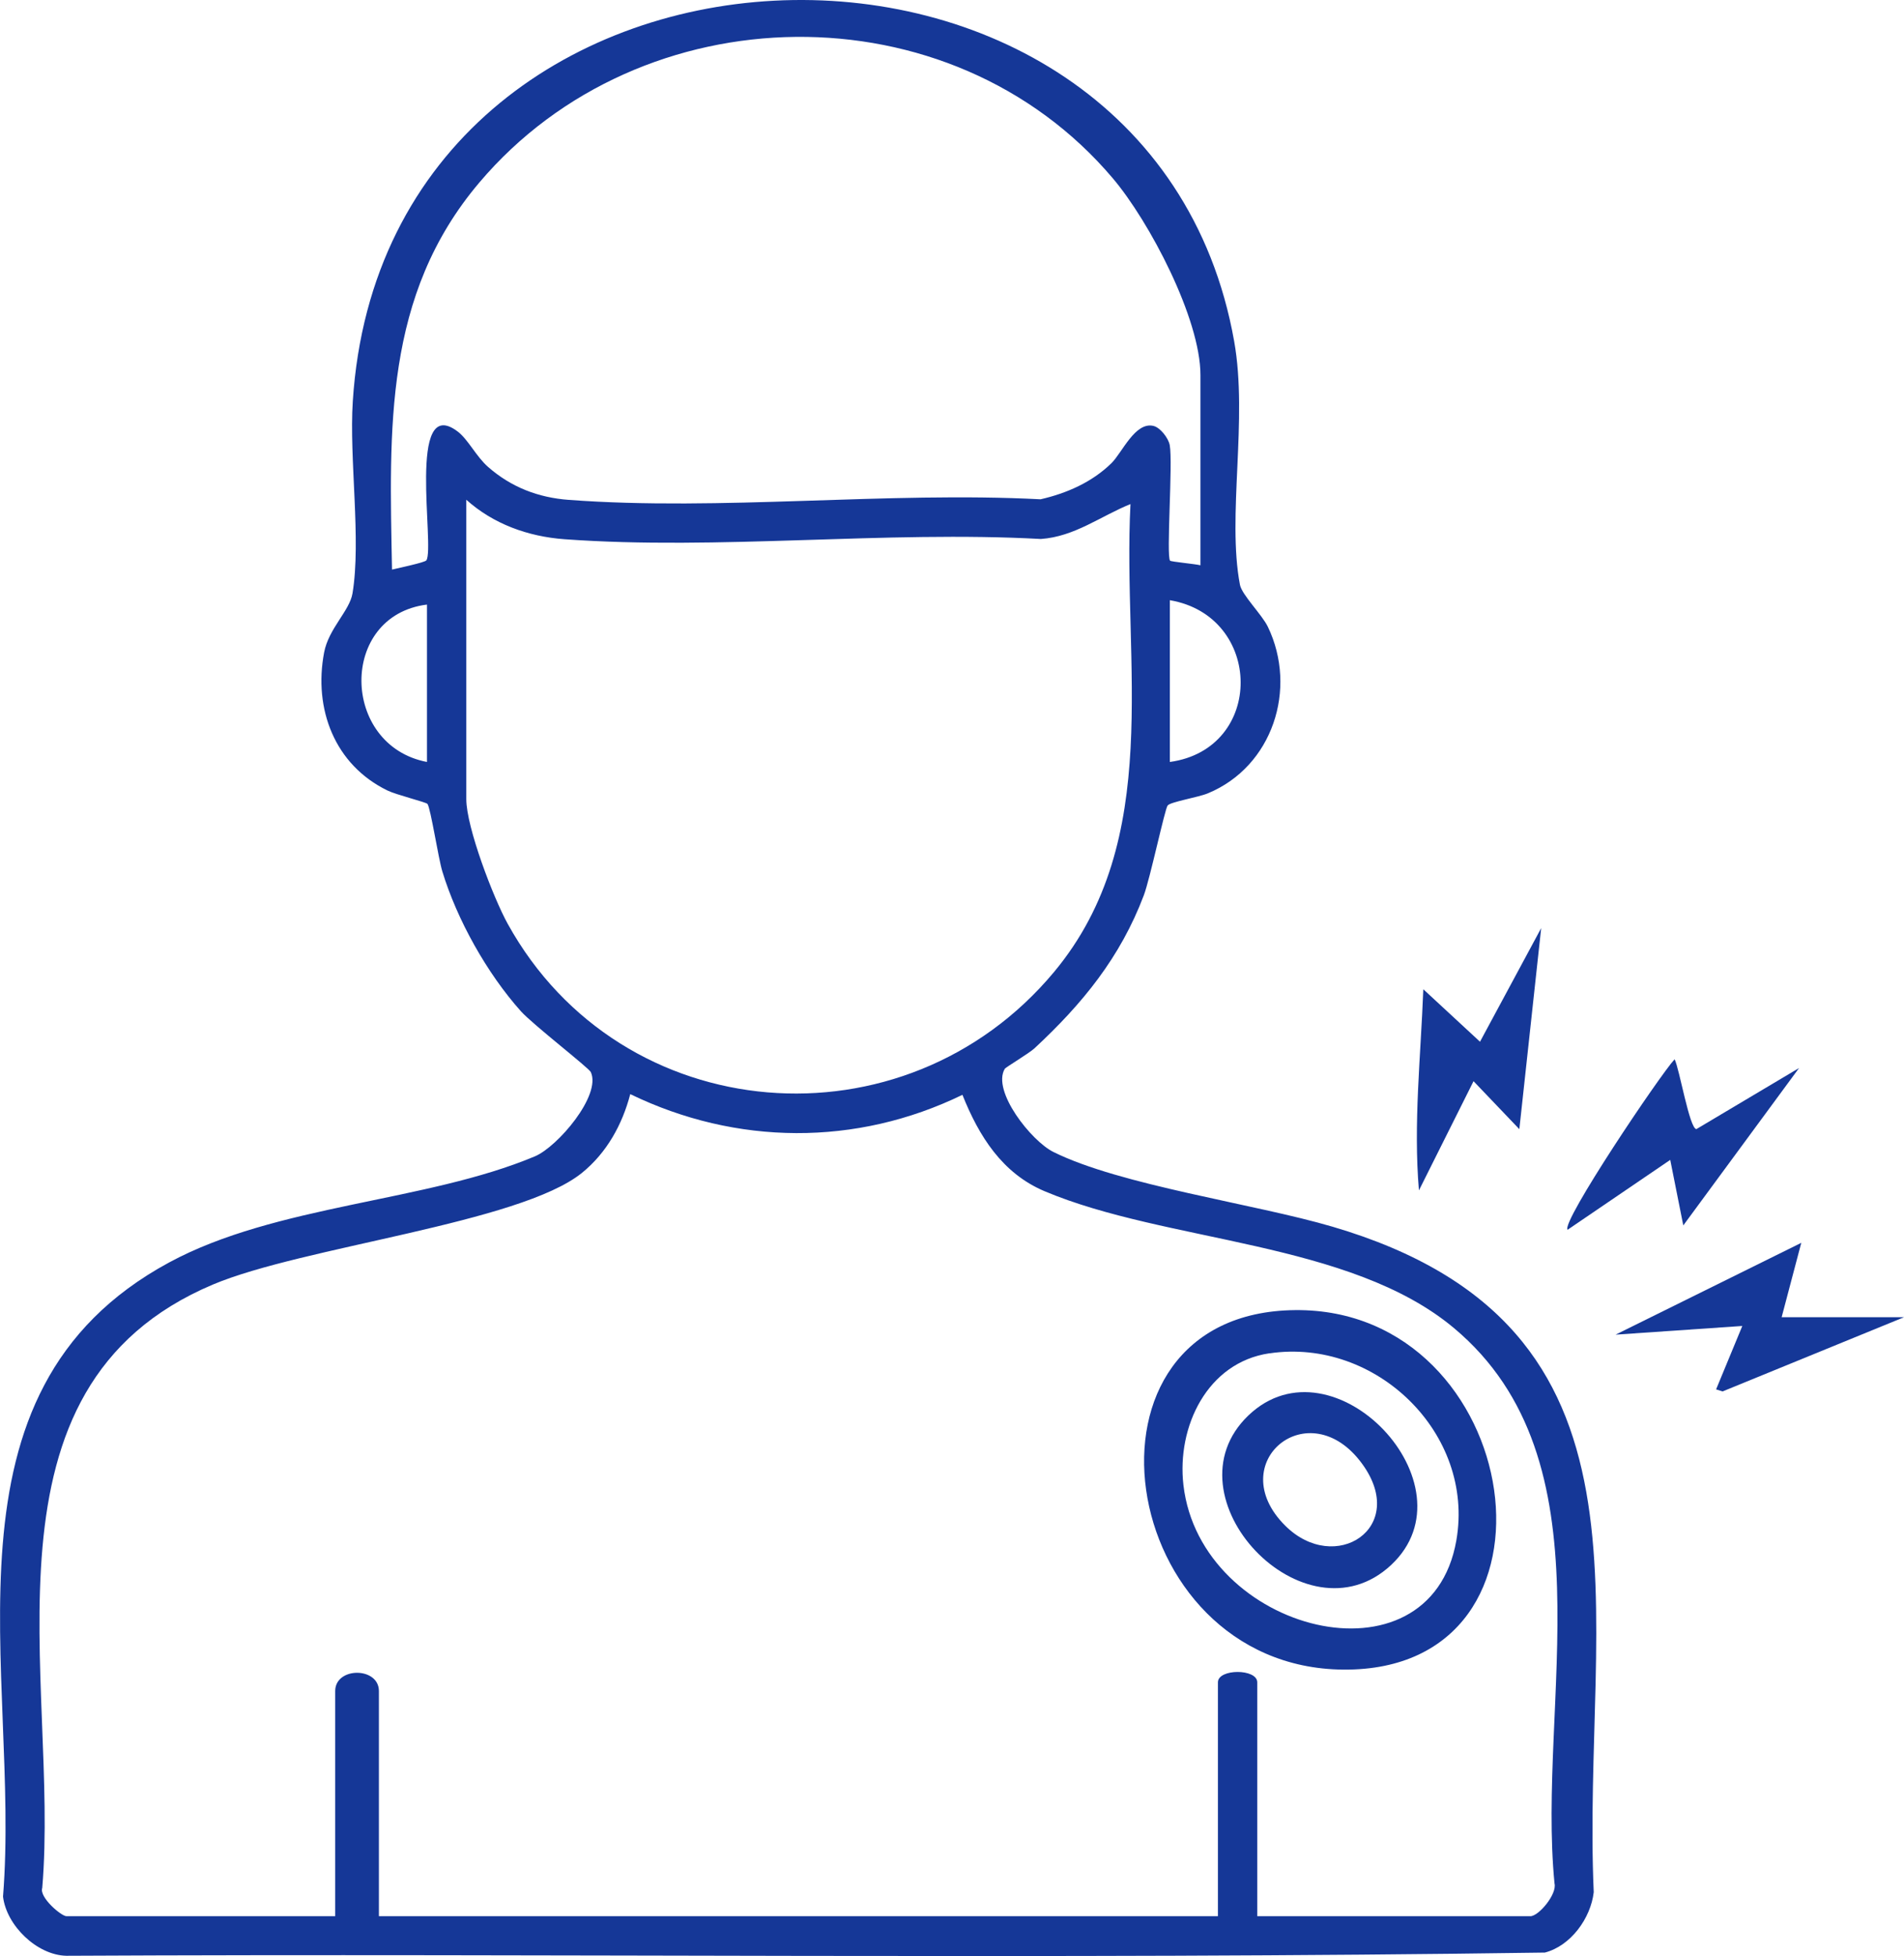 <?xml version="1.0" encoding="UTF-8"?>
<svg id="Layer_1" xmlns="http://www.w3.org/2000/svg" version="1.1" viewBox="0 0 326.78 335.54">
  <!-- Generator: Adobe Illustrator 29.2.0, SVG Export Plug-In . SVG Version: 2.1.0 Build 108)  -->
  <defs>
    <style>
      .st0 {
        fill: #153797;
      }
    </style>
  </defs>
  <path class="st0" d="M172.44,183.36c-2.23,3.82,4.56,12.36,8.33,14.24,11.53,5.74,34.52,8.89,47.92,12.83,58.48,17.16,42.71,65.99,44.84,114.16-.51,4.46-3.94,9.21-8.39,10.36-84.49,1.22-169.2.12-253.77.55-5.06-.13-10.26-5.2-10.85-10.15,3.07-38.29-12.71-86.49,28.5-108.78,18.4-9.95,44.09-10.35,62.79-18.21,3.88-1.63,11.44-10.46,9.59-14.45-.33-.72-9.95-8.16-12-10.44-5.8-6.48-10.96-15.68-13.49-24.01-.69-2.28-1.98-10.74-2.54-11.55-.21-.3-5.35-1.56-6.86-2.3-9.08-4.41-12.72-13.99-10.88-23.69.78-4.11,4.37-7.12,4.87-10.13,1.52-9.15-.59-23.01.05-32.95,5.64-87.66,136.73-92.16,151.27-10.29,2.39,13.43-1.26,29.98.99,41.76.33,1.74,3.77,5.1,4.79,7.21,5.14,10.66.81,23.98-10.29,28.57-1.68.7-6.42,1.46-6.91,2.09s-3.03,12.62-4.09,15.41c-4.03,10.65-10.54,18.61-18.76,26.24-.96.89-4.95,3.25-5.1,3.52ZM206.03,96.96v-32.62c0-9.68-8.75-26.32-15.02-33.73C163.13-2.33,110.01-1.44,82.26,31.32c-16.42,19.38-15.43,42.27-14.98,66.39,1.02-.26,5.65-1.21,5.9-1.59,1.49-2.27-3.42-28.78,5.39-22.08,1.78,1.36,3.15,4.26,5.2,6.06,3.97,3.48,8.6,5.26,13.85,5.65,26.08,1.95,54.63-1.47,80.97-.1,4.51-1.03,8.86-2.95,12.17-6.2,1.83-1.79,4.07-7.17,7.23-6.38,1.15.29,2.54,2.07,2.77,3.29.56,2.98-.63,19.11.06,19.82.18.19,4.31.56,5.21.79ZM80.03,85.71v51.38c0,4.8,4.64,16.92,7.11,21.39,19.5,35.25,68.08,39.08,93.77,8.25,18.93-22.72,11.71-52.94,13.11-80.26-5.14,2.08-9.59,5.59-15.38,5.99-26.65-1.46-55.38,1.97-81.78.04-6.25-.46-12.21-2.62-16.84-6.78ZM200.78,130.71c16.33-2.25,16.07-25.02,0-27.75v27.75ZM73.28,103.71c-15.17,1.89-14.82,24.17,0,27v-27ZM215.78,328.71h46.88c1.42,0,4.59-3.77,4.14-5.61-3.06-31.09,9.96-72.5-17.26-95.28-17.89-14.97-49.21-14.6-70.27-23.48-7.27-3.07-11.26-9.45-14.09-16.53-18.23,8.86-38.82,8.69-57.01-.12-1.37,5.23-4.03,10.05-8.28,13.5-10.69,8.66-47.9,12.65-63.34,19.16-41.96,17.69-26.29,67.93-29.3,103.52-.55,1.59,3.26,4.84,4.16,4.84h46.12v-38.62c0-4.18,7.5-4.18,7.5,0v38.62h144v-40.12c0-2.37,6.75-2.37,6.75,0v40.12Z"/>
  <path class="st0" d="M308.77,183.21l-19.87,27-2.24-11.24-17.62,11.99c-1.16-1.28,15.89-26.6,18.37-29.25.84,1.66,2.55,11.91,3.74,11.98l17.62-10.48Z"/>
  <polygon class="st0" points="326.78 225.96 295.64 238.69 294.53 238.34 299.03 227.46 277.28 228.95 309.15 213.2 305.78 225.96 326.78 225.96"/>
  <path class="st0" d="M260.77,193.71l-7.87-8.24-9.37,18.73c-.97-11.39.31-22.98.75-34.5l9.73,9,10.5-19.49-3.75,34.5Z"/>
  <path class="st0" d="M222.28,224.74c39.41-.39,48.9,62.02,8.25,61.67-39.2-.34-48.24-61.28-8.25-61.67ZM217.85,232.15c-10.66,1.58-15.9,12.6-14.74,22.6,2.92,25.28,42.32,35.34,46.84,9.5,3.21-18.37-13.85-34.81-32.09-32.09Z"/>
  <path class="st0" d="M238.77,268.45c-14.8,13.86-39.08-11.7-24.51-25.64s39.12,11.96,24.51,25.64ZM220.55,261.69c8.58,8.58,21.27.41,13.22-10.6-9.11-12.47-23.99-.16-13.22,10.6Z"/>
</svg>